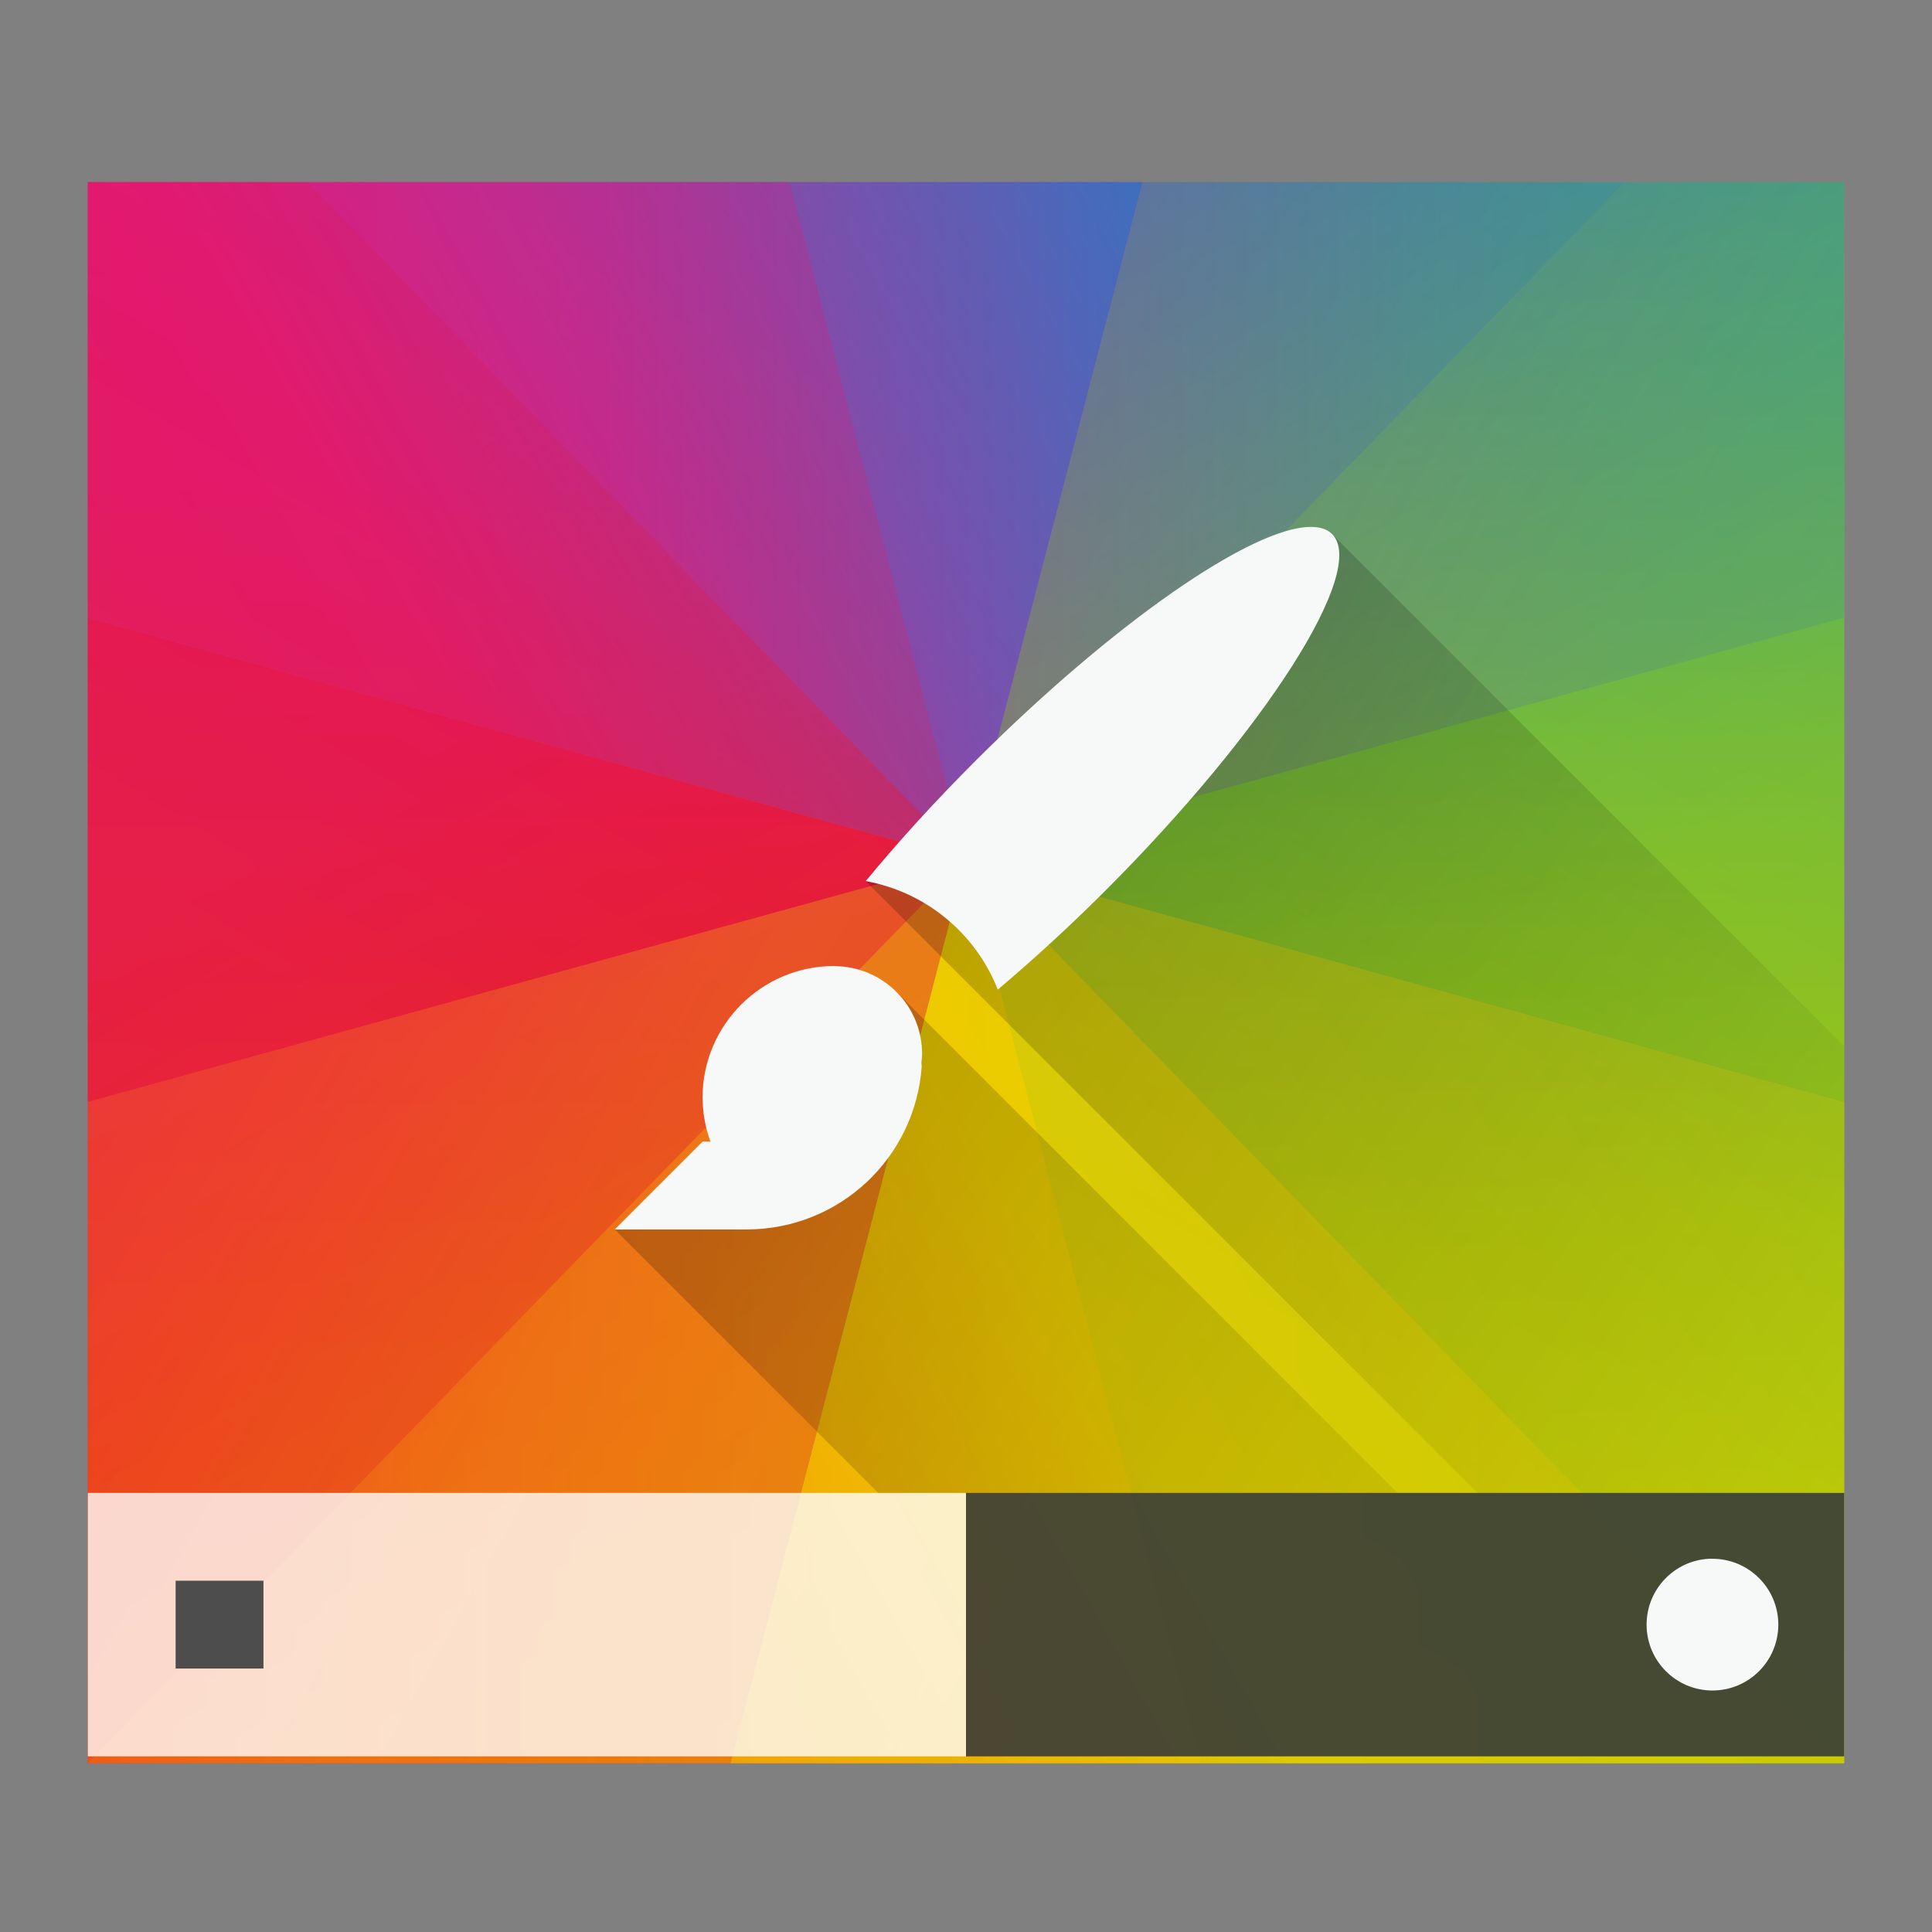 <svg height="22" width="22" xmlns="http://www.w3.org/2000/svg" xmlns:xlink="http://www.w3.org/1999/xlink"><rect width="100%" height="100%" fill="#808080" stroke="none"/><linearGradient id="a"><stop offset="0" stop-color="#bec900"/><stop offset=".312" stop-color="#9ec80a"/><stop offset=".562" stop-color="#71b93d"/><stop offset=".75" stop-color="#35a48f"/><stop offset="1" stop-color="#018fca"/></linearGradient><linearGradient id="b"><stop offset="0" stop-color="#c1cc00"/><stop offset=".312" stop-color="#dfcd00"/><stop offset=".562" stop-color="#f0cc00"/><stop offset=".75" stop-color="#fd8c08"/><stop offset="1" stop-color="#f25c13"/></linearGradient><linearGradient id="c" gradientTransform="matrix(-.404 -1.508 -1.508 .404 106.886 42.492)" gradientUnits="userSpaceOnUse" x1="8" x2="24" xlink:href="#a" y1="24" y2="8"/><linearGradient id="d" gradientTransform="matrix(-1.104 -1.104 1.104 -1.104 61 68.985)" gradientUnits="userSpaceOnUse" x1="8" x2="24" xlink:href="#b" y1="24" y2="8"/><linearGradient id="e" gradientTransform="matrix(-.404 -1.508 1.508 -.404 34.508 61.886)" gradientUnits="userSpaceOnUse" x1="8" x2="24" xlink:href="#b" y1="24" y2="8"/><linearGradient id="f" gradientTransform="matrix(1.508 .404 .404 -1.508 15.114 42.492)" gradientUnits="userSpaceOnUse" x1="8" x2="24" xlink:href="#q" y1="24" y2="8"/><linearGradient id="g" gradientTransform="matrix(-1.508 -.404 -.404 1.508 106.886 -10.492)" gradientUnits="userSpaceOnUse" x1="8" x2="24" xlink:href="#a" y1="24" y2="8"/><linearGradient id="h" gradientTransform="matrix(-1.508 -.404 .404 -1.508 87.492 61.886)" gradientUnits="userSpaceOnUse" x1="8" x2="24" xlink:href="#b" y1="24" y2="8"/><linearGradient id="i" gradientTransform="matrix(-1.104 -1.104 -1.104 1.104 113.985 16)" gradientUnits="userSpaceOnUse" x1="8" x2="24" xlink:href="#a" y1="24" y2="8"/><linearGradient id="j" gradientTransform="matrix(.404 1.508 -1.508 .404 87.492 -29.886)" gradientUnits="userSpaceOnUse" x1="8" x2="24" xlink:href="#p" y1="24" y2="8"/><linearGradient id="k" gradientTransform="matrix(1.508 .404 -.404 1.508 34.508 -29.886)" gradientUnits="userSpaceOnUse" x1="8" x2="24" xlink:href="#p" y1="24" y2="8"/><linearGradient id="l" gradientTransform="matrix(1.104 1.104 1.104 -1.104 8.015 16)" gradientUnits="userSpaceOnUse" x1="8" x2="24" xlink:href="#q" y1="24" y2="8"/><linearGradient id="m" gradientTransform="matrix(.404 1.508 1.508 -.404 15.114 -10.492)" gradientUnits="userSpaceOnUse" x1="8" x2="24" xlink:href="#q" y1="24" y2="8"/><linearGradient id="n" gradientTransform="matrix(1.104 1.104 -1.104 1.104 61 -36.985)" gradientUnits="userSpaceOnUse" x1="8" x2="24" xlink:href="#p" y1="24" y2="8"/><linearGradient id="o" gradientUnits="userSpaceOnUse" x1="11" x2="21" y1="10" y2="17"><stop offset="0"/><stop offset="1" stop-opacity="0"/></linearGradient><linearGradient id="p"><stop offset="0" stop-color="#e81877"/><stop offset=".312" stop-color="#dd1d8c"/><stop offset=".562" stop-color="#6d57b1"/><stop offset=".75" stop-color="#2a78c1"/><stop offset="1" stop-color="#018dcb"/></linearGradient><linearGradient id="q"><stop offset="0" stop-color="#e51561"/><stop offset=".312" stop-color="#e4156c"/><stop offset=".562" stop-color="#e71e2c"/><stop offset=".75" stop-color="#e8301e"/><stop offset="1" stop-color="#e6320e"/></linearGradient><g stroke-opacity=".55" stroke-width="4.371" transform="matrix(.625 0 0 .643 -239.357 -330.87)"><path d="m45 11.713v20.287h11.713l4.287-16z" fill="url(#f)" transform="translate(339.571 513.798)"/><path d="m64.215 4-3.215 12 16 4.287v-16.287z" fill="url(#g)" transform="translate(339.571 513.798)"/><path d="m61 16-4.287 16h20.287v-11.713z" fill="url(#h)" transform="translate(339.571 513.798)"/><path d="m77 11.713-16 4.287 4.287 16h11.713z" fill="url(#c)" opacity=".3" transform="translate(339.571 513.798)"/><path d="m73 4-12 12 16 16v-28z" fill="url(#i)" opacity=".35" transform="translate(339.571 513.798)"/><path d="m57.785 4 3.215 12 16-4.287v-7.713z" fill="url(#j)" opacity=".3" transform="translate(339.571 513.798)"/><path d="m45 4v7.713l16 4.287 3.215-12z" fill="url(#k)" transform="translate(339.571 513.798)"/><path d="m45 4v28l16-16-12-12z" fill="url(#l)" opacity=".35" transform="translate(339.571 513.798)"/><path d="m61 16-16 16h32z" fill="url(#d)" opacity=".35" transform="translate(339.571 513.798)"/><path d="m61 16-16 4.287v11.713h20.287z" fill="url(#e)" opacity=".3" transform="translate(339.571 513.798)"/><path d="m45 4v16.287l16-4.287-3.215-12z" fill="url(#m)" opacity=".3" transform="translate(339.571 513.798)"/><path d="m49 4 12 12 12-12z" fill="url(#n)" opacity=".35" transform="translate(339.571 513.798)"/></g><path d="m1 17h10v3h-10z" fill="#fff" fill-opacity=".784" stroke-width=".484"/><path d="m11 17h10v3h-10z" fill="#31363b" fill-opacity=".86" stroke-linejoin="round" stroke-width="2"/><path d="m-232.482-310.999h6.25v1.875h-6.25z" fill="#31363b" fill-opacity=".86" opacity=".535" stroke-linejoin="round" stroke-width="1.25"/><path d="m2 18v1h1v-1z" fill="#4d4d4d"/><path d="m15.168 6.082-5.311 3.951 6.967 6.967h4.176v-5.086zm-4.961 5.211-3.207 2.707 3 3h5.914z" fill="url(#o)" opacity=".2"/><g fill="#f7f8f8"><path d="m19.461 17.75c-.396.02-.711.349-.711.75 0 .414.336.75.75.75s.75-.336.75-.75-.336-.75-.75-.75c-.013 0-.026-.001-.039 0z"/><path d="m14.932 6c-.671-.005-2.261 1.101-3.83 2.67-.451.451-.873.914-1.244 1.363.682.124 1.251.592 1.504 1.236.403-.341.816-.718 1.219-1.121 1.837-1.837 2.996-3.658 2.588-4.066-.042-.042-.1-.069-.174-.078-.02-.002-.041-.004-.062-.004zm-5.432 5c-.828 0-1.5.672-1.5 1.5.001.171.032.34.09.5h-.09l-1 1h1.5c1.061 0 1.924-.817 1.996-1.859-.001-.012-.003-.024-.004-.035.004-.035.007-.07.008-.105 0-.518-.394-.943-.898-.994-.017-.002-.034-.003-.051-.004-.017-.001-.034-.002-.051-.002z"/></g></svg>